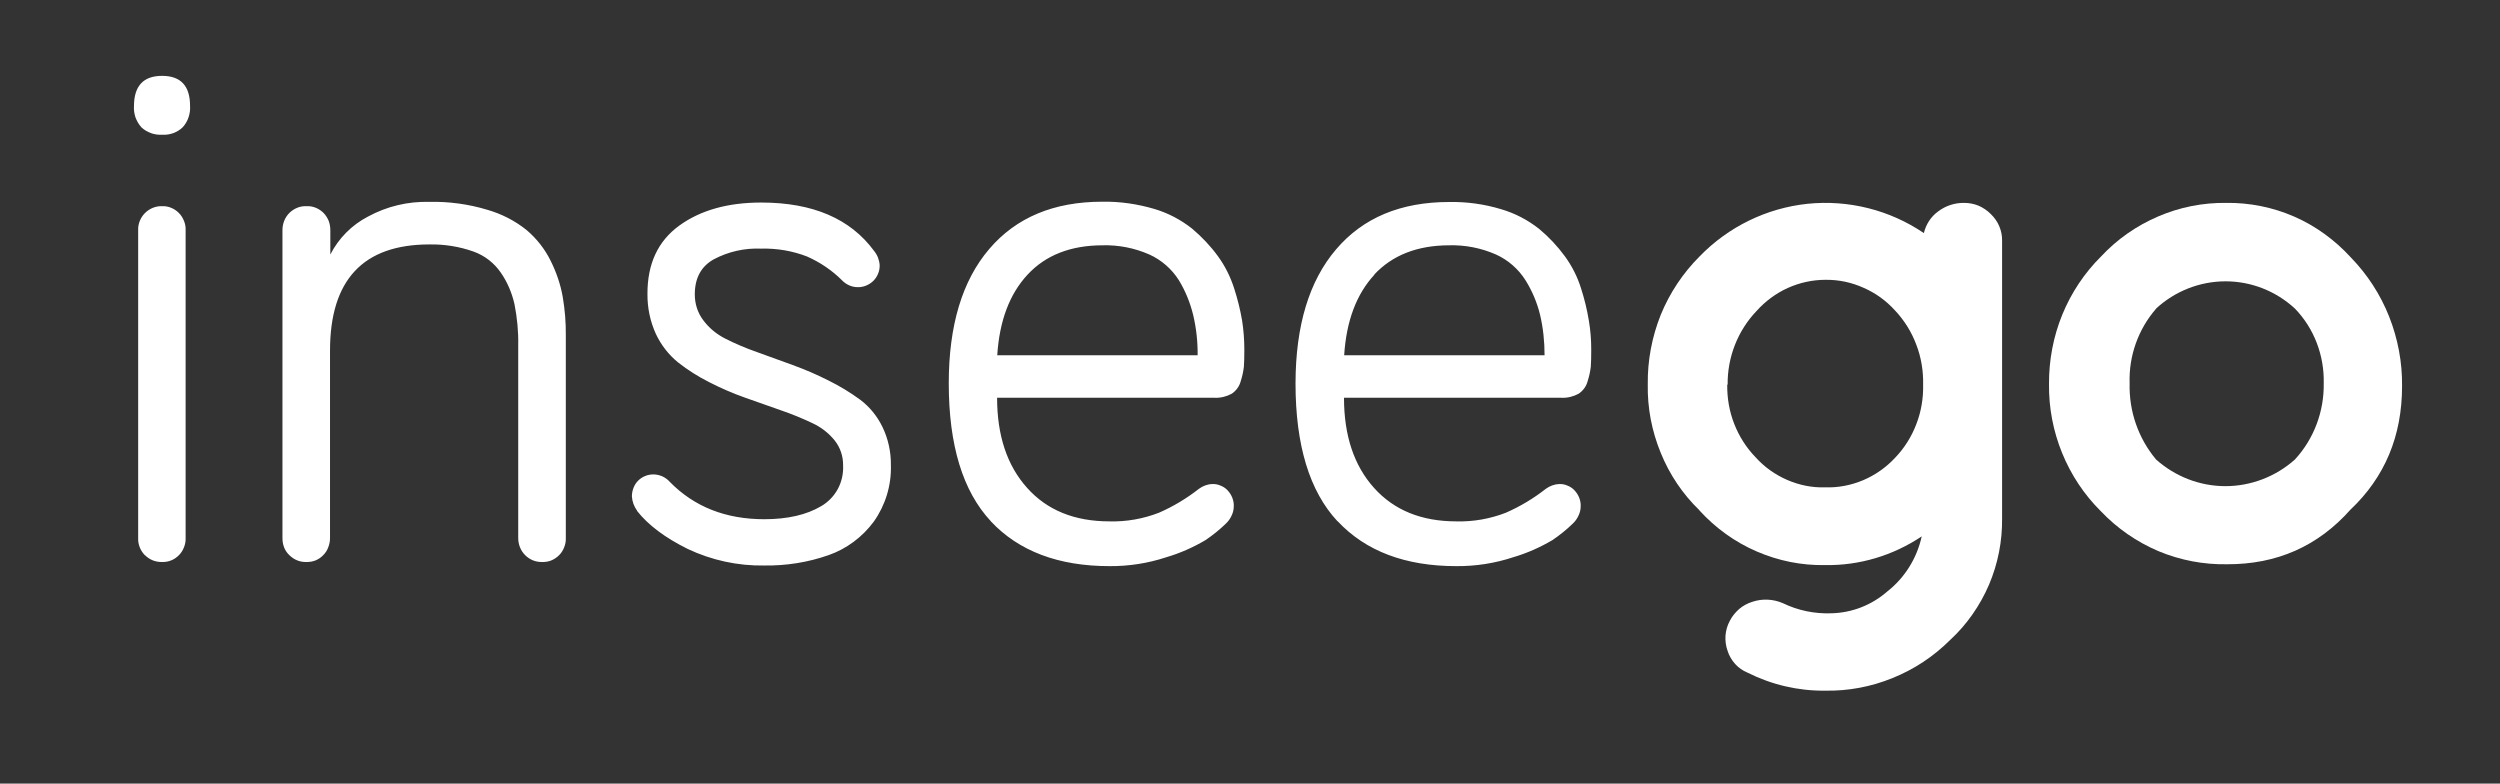 <?xml version="1.0" encoding="UTF-8"?>
<svg id="Layer_1" xmlns="http://www.w3.org/2000/svg" viewBox="0 0 1056.35 331.09">
  <rect x="0" y="0" width="1056.35" height="331.09" fill="#333333" stroke="none"/>
  <defs>
    <style>
      .cls-1 {
        fill: #fff;
        fill-rule: evenodd;
      }
    </style>
  </defs>
  <path id="Layer" class="cls-1" d="M718.13,215.66c-7.1-6.85-12.7-15.15-16.41-24.33-3.77-9.18-5.66-18.98-5.47-28.98-.13-9.99,1.76-19.99,5.47-29.29,3.77-9.24,9.37-17.66,16.41-24.7,12.19-12.57,28.35-20.43,45.63-22.25,17.29-1.76,34.7,2.58,49.15,12.38.88-3.65,2.95-6.91,5.97-9.11,3.21-2.45,7.1-3.71,11.06-3.65,2.07,0,4.15.38,6.1,1.19,1.89.82,3.65,2.01,5.15,3.52,1.51,1.45,2.77,3.21,3.58,5.15.82,1.95,1.26,4.09,1.19,6.22v117.17c.13,9.68-1.76,19.23-5.53,28.1-3.83,8.86-9.37,16.85-16.41,23.32-6.98,6.98-15.27,12.45-24.33,16.09-9.05,3.71-18.79,5.53-28.54,5.34-11.38.13-22.57-2.51-32.75-7.61-2.01-.82-3.77-2.07-5.22-3.65-1.45-1.63-2.58-3.52-3.21-5.59-.75-2.07-1.01-4.21-.88-6.41.19-2.2.75-4.27,1.82-6.22.94-1.89,2.33-3.58,3.96-5.03,1.63-1.38,3.52-2.39,5.53-3.02,4.27-1.45,8.86-1.19,12.95.57,6.35,3.08,13.39,4.53,20.43,4.27,8.74-.19,17.1-3.46,23.7-9.24,7.35-5.78,12.51-14.02,14.52-23.26-12.13,8.11-26.34,12.38-40.86,12.13-9.93.19-19.8-1.82-28.91-5.78-9.18-3.96-17.35-9.87-24.14-17.29M729.82,162.55c-.06,5.66.88,11.25,2.95,16.53,2.07,5.28,5.09,10.06,8.99,14.08,3.71,4.15,8.3,7.42,13.39,9.62,5.03,2.2,10.56,3.33,16.09,3.14,5.47.19,10.94-.88,16.03-3.02,5.03-2.14,9.62-5.34,13.39-9.37,3.96-4.09,7.04-8.99,9.05-14.27,2.07-5.34,3.02-11,2.89-16.72.13-5.78-.82-11.57-2.89-16.91-2.01-5.41-5.09-10.31-9.05-14.52-3.71-4.09-8.23-7.35-13.33-9.55-5.03-2.26-10.43-3.39-15.97-3.33-5.47,0-10.94,1.19-15.97,3.46-4.97,2.26-9.49,5.59-13.2,9.74-7.92,8.3-12.32,19.49-12.19,31.11h-.19Z"/>
  <path id="Layer-2" data-name="Layer" class="cls-1" d="M941.03,238.42c-9.93.19-19.8-1.7-28.98-5.53-9.18-3.9-17.47-9.62-24.39-16.91-7.04-6.98-12.57-15.34-16.34-24.58-3.77-9.24-5.66-19.17-5.53-29.17-.06-9.99,1.82-19.99,5.59-29.23s9.37-17.66,16.41-24.64c6.79-7.29,15.02-13.01,24.14-16.91,9.05-3.9,18.86-5.85,28.73-5.72,9.87-.13,19.61,1.82,28.73,5.78,9.05,3.96,17.16,9.87,23.89,17.22,6.98,7.17,12.51,15.65,16.22,25.02,3.71,9.37,5.59,19.36,5.47,29.42,0,21.08-7.29,38.49-21.87,52.24-13.7,15.4-31.05,23.07-52.05,23.01h0ZM911.04,130.43c-7.54,8.67-11.57,19.93-11.19,31.49-.31,11.82,3.65,23.26,11.19,32.25,8.11,7.23,18.54,11.25,29.29,11.25s21.25-4.02,29.35-11.25c8.05-8.74,12.38-20.3,12.19-32.25.13-5.85-.88-11.63-2.95-17.03-2.07-5.41-5.22-10.37-9.24-14.52-8.05-7.42-18.48-11.5-29.29-11.5s-21.31,4.09-29.35,11.5v.06Z"/>
  <path id="Layer-3" data-name="Layer" class="cls-1" d="M565.14,220.25c-11.82-12.7-17.73-32.12-17.73-58.27.04-24.43,5.76-43.31,17.16-56.64,11.36-13.33,27.28-19.99,47.77-19.99,7.42-.13,14.77.88,21.87,3.02,5.85,1.7,11.31,4.53,16.15,8.36,4.09,3.39,7.73,7.29,10.87,11.57,3.02,4.15,5.34,8.74,6.85,13.64,1.42,4.4,2.51,8.9,3.27,13.51.69,4.02,1.01,8.11,1.01,12.26,0,3.1-.06,5.53-.19,7.29-.25,2.05-.69,4.06-1.32,6.03-.57,2.2-1.95,4.09-3.83,5.34-2.2,1.19-4.71,1.82-7.23,1.7h-91.9c0,15.97,4.23,28.66,12.7,38.09,8.46,9.43,20.05,14.14,34.76,14.14,7.17.19,14.27-1.07,20.93-3.65,6.03-2.64,11.69-6.03,16.91-10.12,1.63-1.19,3.65-1.95,5.66-2.01,1.19-.06,2.39.19,3.52.69,1.13.44,2.14,1.13,2.95,2.01.82.88,1.51,1.95,1.95,3.08.44,1.13.69,2.33.63,3.58,0,1.38-.31,2.77-.94,4.02-.57,1.26-1.38,2.39-2.39,3.33-2.64,2.58-5.53,4.9-8.61,6.98-5.22,3.08-10.75,5.53-16.53,7.23-7.79,2.58-15.9,3.83-24.07,3.77-21.58,0-38.3-6.33-50.16-18.98h-.06ZM580.79,116.03c-7.63,8.21-11.9,19.57-12.82,34.07h84.67c0-5.72-.57-11.44-1.89-17.03-1.26-5.22-3.33-10.12-6.16-14.65-3.02-4.78-7.35-8.55-12.45-10.87-6.29-2.77-13.07-4.09-19.86-3.9-13.41.04-23.95,4.17-31.62,12.38h.13ZM418.68,220.25c-11.86-12.7-17.79-32.12-17.79-58.27,0-24.51,5.7-43.43,17.1-56.76,11.36-13.33,27.28-19.99,47.77-19.99,7.42-.13,14.77.94,21.87,3.02,5.85,1.7,11.31,4.59,16.09,8.36,4.09,3.46,7.79,7.35,10.94,11.69,3.02,4.15,5.28,8.74,6.85,13.64,1.42,4.4,2.54,8.9,3.33,13.51.63,4.06.94,8.15.94,12.26,0,3.1-.06,5.53-.19,7.29-.25,2.05-.69,4.06-1.32,6.03-.57,2.2-1.95,4.09-3.83,5.34-2.2,1.19-4.71,1.82-7.23,1.7h-91.9c0,15.97,4.23,28.66,12.7,38.09,8.42,9.43,20.03,14.14,34.82,14.14,7.1.19,14.21-1.07,20.87-3.65,6.03-2.64,11.69-6.03,16.91-10.12,1.63-1.19,3.58-1.95,5.66-2.01,1.19-.06,2.39.19,3.52.69,1.13.44,2.14,1.13,2.95,2.01.82.88,1.51,1.95,1.95,3.08.44,1.13.69,2.33.63,3.58,0,1.38-.31,2.77-.94,4.02-.57,1.26-1.38,2.39-2.39,3.33-2.64,2.58-5.53,4.9-8.61,6.98-5.22,3.08-10.75,5.53-16.53,7.23-7.79,2.58-15.9,3.83-24.01,3.77-21.62,0-38.36-6.33-50.22-18.98h.06ZM434.2,116.03c-7.63,8.21-11.9,19.57-12.82,34.07h84.67c.06-5.72-.57-11.44-1.89-17.03-1.26-5.15-3.27-10.12-6.03-14.65-3.02-4.78-7.35-8.55-12.45-10.87-6.29-2.77-13.07-4.09-19.86-3.9-13.45.04-23.99,4.17-31.62,12.38h0ZM269.2,215.73c-1.32-1.7-2.07-3.83-2.2-6.03,0-1.19.25-2.45.69-3.58.44-1.13,1.07-2.14,1.95-3.02.82-.82,1.82-1.51,2.95-1.95,1.13-.5,2.33-.69,3.52-.69,1.26,0,2.58.31,3.77.82,1.19.57,2.26,1.32,3.14,2.33,10.31,10.52,23.61,15.78,39.91,15.78,9.85,0,17.87-1.84,24.07-5.53,2.95-1.7,5.41-4.27,7.04-7.29,1.63-3.08,2.39-6.54,2.2-9.99.06-3.77-1.19-7.48-3.52-10.43-2.51-3.14-5.78-5.66-9.43-7.35-4.32-2.05-8.74-3.86-13.26-5.41l-15.15-5.34c-5.2-1.84-10.25-4.02-15.15-6.54-4.65-2.33-9.11-5.15-13.2-8.36-4.02-3.27-7.23-7.42-9.43-12.13-2.39-5.28-3.58-11-3.52-16.85-.04-12.7,4.44-22.31,13.45-28.85,8.97-6.5,20.51-9.74,34.63-9.74,21.79,0,37.69,6.83,47.71,20.49,1.38,1.7,2.2,3.83,2.33,6.03,0,1.26-.19,2.45-.69,3.58-.44,1.13-1.13,2.14-2.01,3.02-1.76,1.7-4.15,2.7-6.6,2.64-2.45,0-4.84-1.07-6.54-2.83-4.27-4.27-9.3-7.67-14.83-10.12-6.16-2.39-12.82-3.52-19.42-3.33-6.98-.31-13.89,1.26-20.05,4.53-5.34,3.02-7.98,7.92-7.98,14.83,0,3.9,1.19,7.73,3.52,10.81,2.45,3.33,5.66,5.97,9.37,7.86,4.32,2.18,8.76,4.06,13.33,5.66l15.09,5.47c5.2,1.89,10.25,4.06,15.15,6.54,4.71,2.33,9.18,5.03,13.39,8.11,4.02,3.02,7.23,6.98,9.43,11.5,2.45,5.03,3.65,10.62,3.58,16.22.25,8.55-2.33,16.91-7.23,23.82-4.84,6.54-11.5,11.5-19.05,14.14-8.74,3.08-17.98,4.53-27.22,4.4-11.13.19-22.19-2.2-32.31-6.98-9.6-4.74-16.76-10.12-21.5-16.15l.06-.06ZM120.04,231.25c-.5-1.26-.69-2.58-.69-3.96V97.24c0-1.38.25-2.7.75-3.96.5-1.26,1.26-2.39,2.2-3.33s2.14-1.7,3.39-2.2,2.58-.69,3.96-.63c1.32-.06,2.58.19,3.83.69,1.19.5,2.33,1.26,3.27,2.2.88.94,1.63,2.07,2.14,3.33.44,1.19.69,2.51.69,3.9v10.31c3.52-6.91,9.11-12.51,15.9-16.03,7.98-4.34,16.91-6.47,25.96-6.22,8.23-.19,16.53.94,24.45,3.33,6.1,1.76,11.75,4.65,16.66,8.61,4.21,3.58,7.67,7.98,10.12,12.95,2.39,4.78,4.15,9.87,5.09,15.15.94,5.47,1.38,10.94,1.32,16.41v85.61c.06,1.32-.19,2.64-.69,3.9-.5,1.26-1.19,2.39-2.14,3.33s-2.07,1.7-3.27,2.2c-1.19.5-2.51.69-3.83.69s-2.64-.19-3.9-.69c-1.26-.5-2.39-1.26-3.33-2.2s-1.7-2.07-2.2-3.33-.75-2.58-.75-3.96v-81.28c.13-5.85-.44-11.69-1.57-17.47-1.07-4.71-2.95-9.24-5.72-13.26-2.83-4.15-6.85-7.29-11.57-8.99-6.03-2.14-12.38-3.14-18.73-3.02-27.95.04-41.93,15-41.93,44.88v79.2c0,1.32-.25,2.64-.75,3.9-.44,1.26-1.19,2.39-2.14,3.33-.88.94-2.01,1.7-3.21,2.2-1.26.5-2.58.69-3.9.69s-2.64-.19-3.83-.69c-1.26-.5-2.39-1.26-3.33-2.2-1.01-.94-1.76-2.07-2.26-3.33h0ZM61.27,234.65c-.94-.94-1.7-2.07-2.2-3.33-.5-1.26-.75-2.58-.69-3.96V97.3c-.06-1.38.19-2.7.69-3.96.5-1.26,1.26-2.39,2.2-3.33s2.07-1.7,3.33-2.2,2.58-.75,3.9-.69c1.32-.06,2.64.19,3.83.69,1.26.5,2.33,1.26,3.27,2.2.94.94,1.63,2.07,2.14,3.33.5,1.19.75,2.51.69,3.9v130.12c.06,1.32-.19,2.64-.69,3.9-.5,1.26-1.19,2.39-2.14,3.33-.94.94-2.01,1.7-3.27,2.2-1.19.5-2.51.69-3.83.69s-2.64-.19-3.9-.69c-1.26-.5-2.39-1.26-3.33-2.2v.06ZM57.24,49.59c-.5-1.57-.75-3.21-.63-4.84.04-8.46,4-12.7,11.88-12.7s11.82,4.23,11.82,12.7c.13,1.63-.13,3.27-.63,4.78-.5,1.57-1.38,3.02-2.45,4.21-1.13,1.13-2.51,1.95-4.02,2.51s-3.08.75-4.71.69c-1.57.06-3.21-.13-4.71-.69-1.51-.57-2.95-1.38-4.09-2.51-1.07-1.19-1.89-2.64-2.45-4.15Z"/>
</svg>